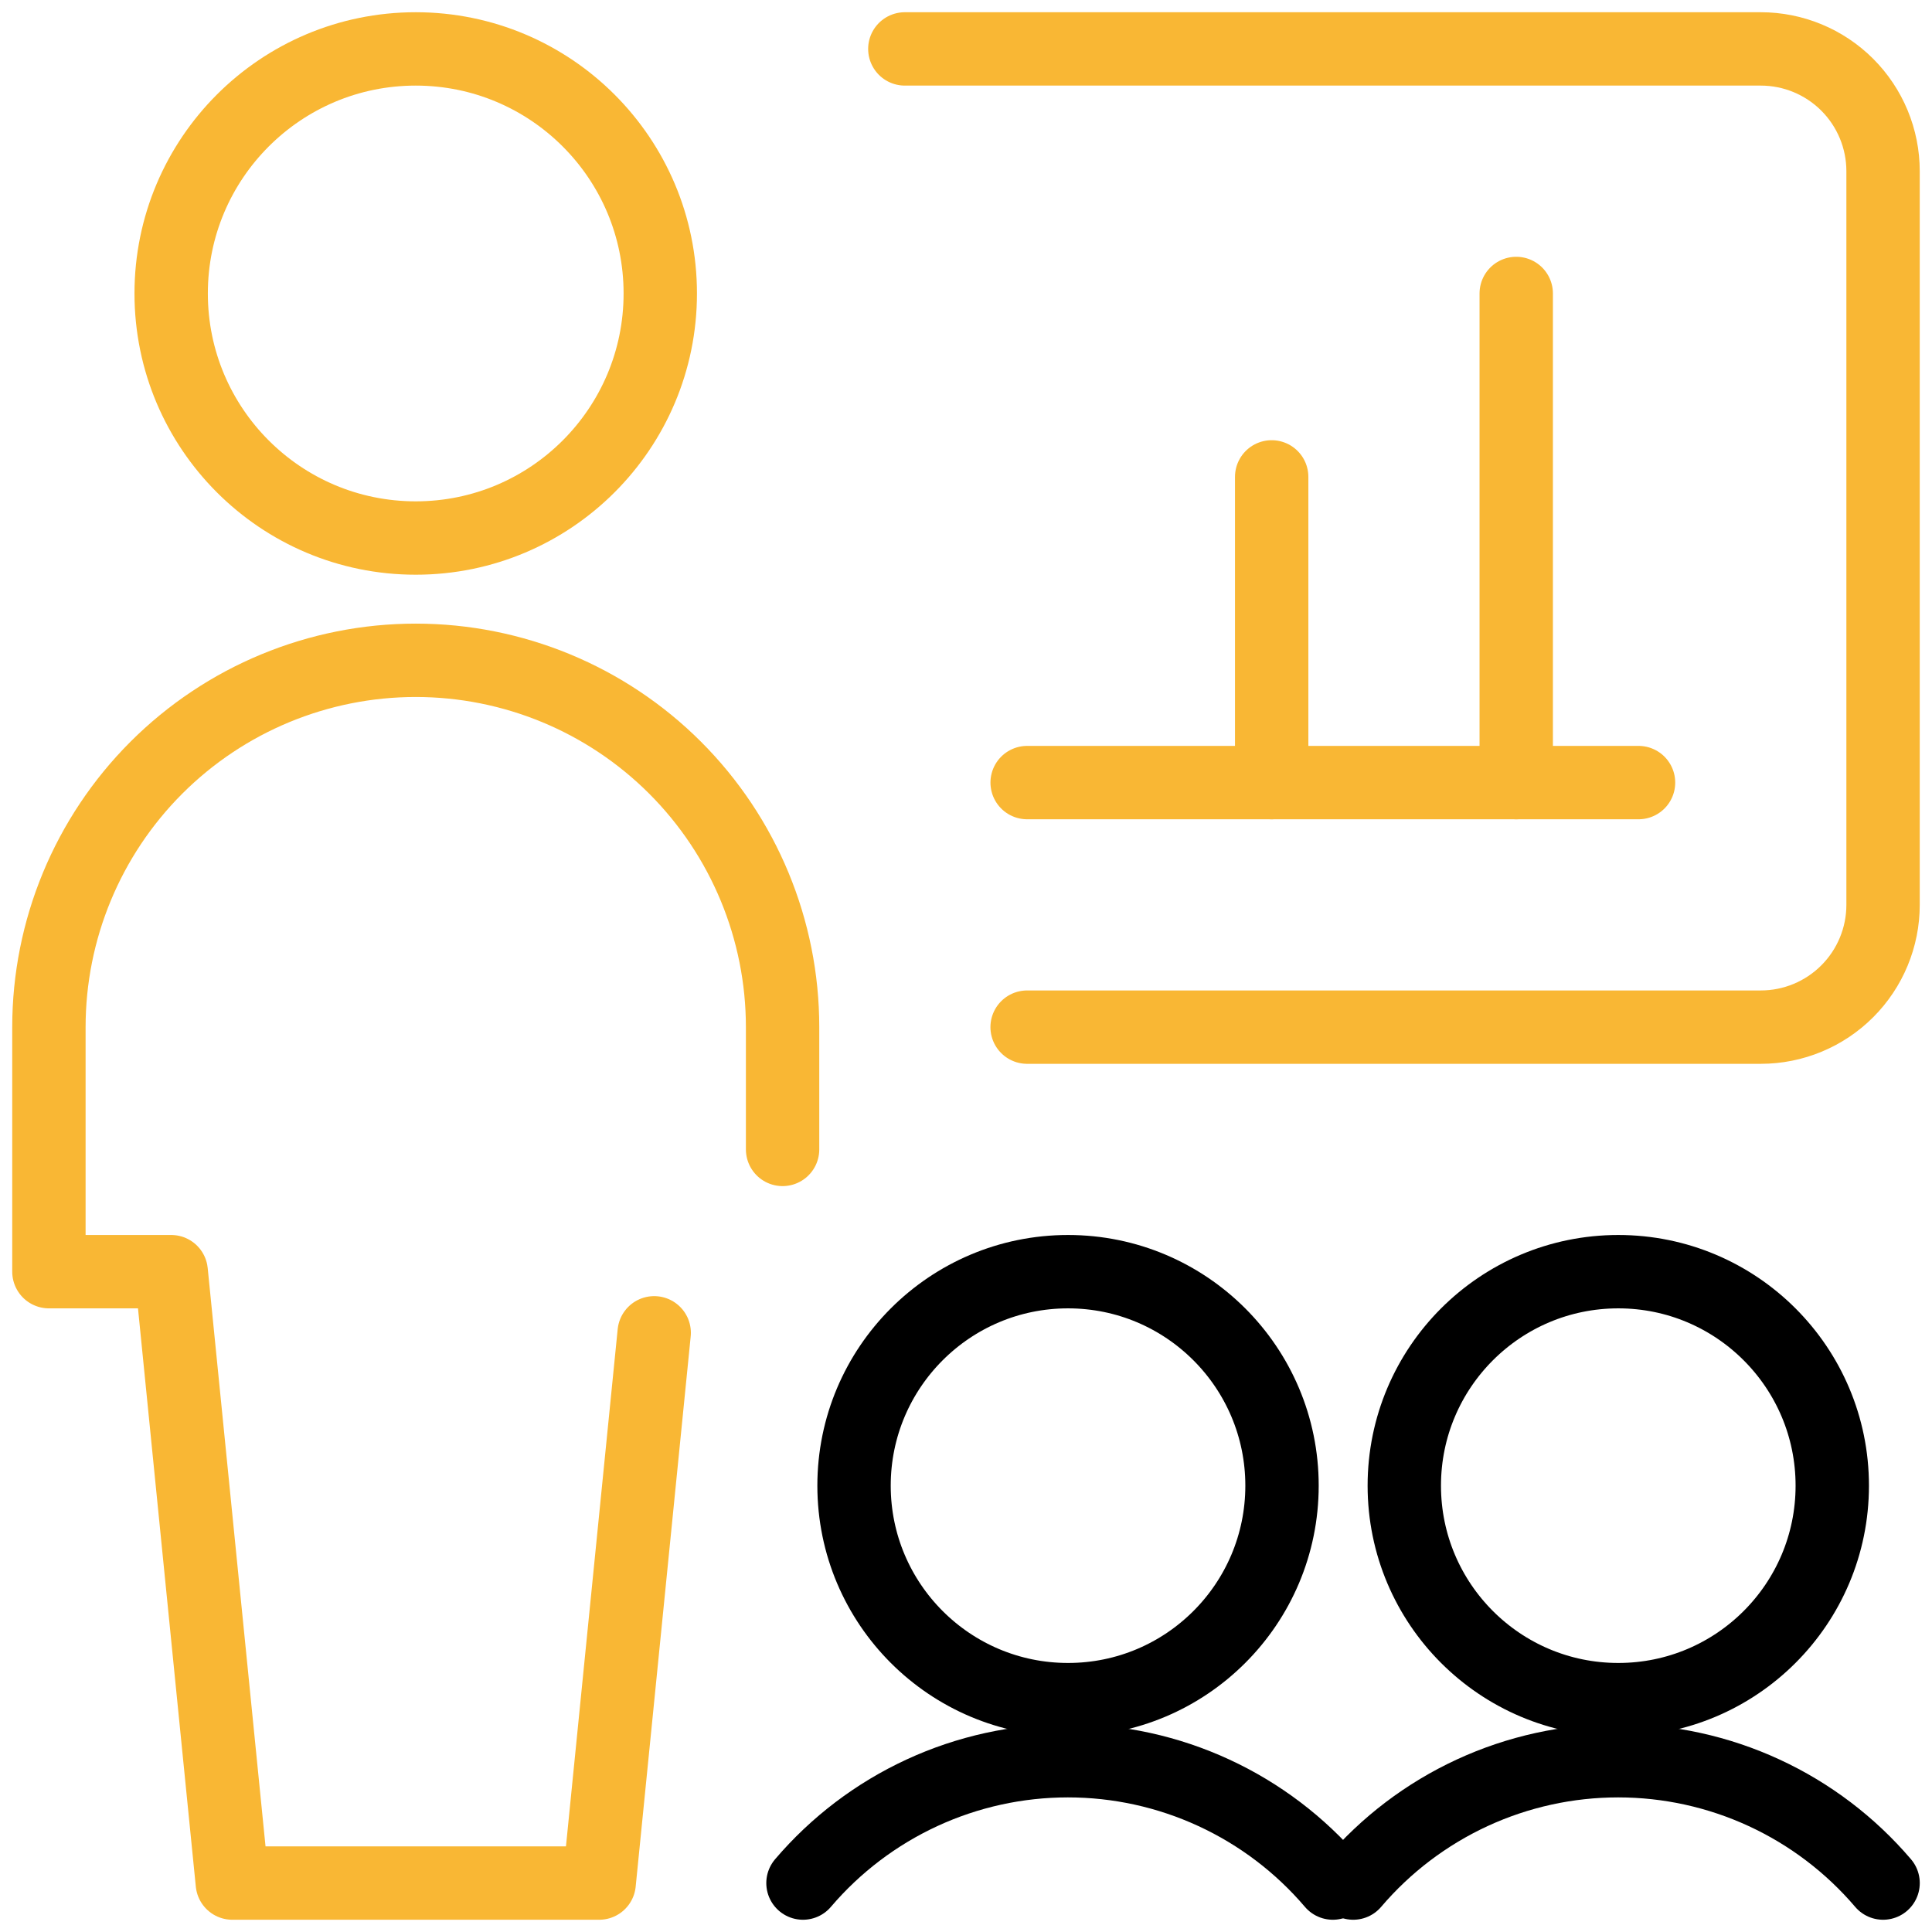 <?xml version="1.0" encoding="utf-8"?>
<svg xmlns="http://www.w3.org/2000/svg" width="79" height="79" viewBox="0 0 79 79" fill="none">
<path d="M16.999 22C22.522 22 26.999 17.523 26.999 12C26.999 6.477 22.522 2 16.999 2C11.476 2 6.999 6.477 6.999 12C6.999 17.523 11.476 22 16.999 22Z" stroke="#F9B734" stroke-width="3" stroke-linecap="round" stroke-linejoin="round"/>
<path d="M32 47V42C32 38.021 30.419 34.206 27.606 31.393C24.793 28.58 20.978 27 17 27C13.022 27 9.206 28.58 6.393 31.393C3.58 34.206 2 38.021 2 42V51.999H7L9.5 76.999H24.5L26.75 54.499" stroke="#F9B734" stroke-width="3" stroke-linecap="round" stroke-linejoin="round"/>
<path d="M41.999 42H71.999C73.325 42 74.597 41.473 75.534 40.535C76.472 39.597 76.999 38.326 76.999 37V7C76.999 5.674 76.472 4.402 75.534 3.464C74.597 2.527 73.325 2 71.999 2H36.999" stroke="#F9B734" stroke-width="3" stroke-linecap="round" stroke-linejoin="round"/>
<path d="M67 32H42" stroke="#F9B734" stroke-width="3" stroke-linecap="round" stroke-linejoin="round"/>
<path d="M43.672 69.499C48.505 69.499 52.422 65.582 52.422 60.749C52.422 55.917 48.505 51.999 43.672 51.999C38.84 51.999 34.922 55.917 34.922 60.749C34.922 65.582 38.84 69.499 43.672 69.499Z" stroke="black" stroke-width="3" stroke-linecap="round" stroke-linejoin="round"/>
<path d="M54.5 76.999C53.164 75.431 51.504 74.171 49.633 73.307C47.763 72.443 45.727 71.996 43.667 71.996C41.607 71.996 39.571 72.443 37.701 73.307C35.83 74.171 34.17 75.431 32.834 76.999" stroke="black" stroke-width="3" stroke-linecap="round" stroke-linejoin="round"/>
<path d="M66.172 69.499C71.005 69.499 74.922 65.582 74.922 60.749C74.922 55.917 71.005 51.999 66.172 51.999C61.34 51.999 57.422 55.917 57.422 60.749C57.422 65.582 61.34 69.499 66.172 69.499Z" stroke="black" stroke-width="3" stroke-linecap="round" stroke-linejoin="round"/>
<path d="M77 76.999C75.664 75.431 74.004 74.171 72.133 73.307C70.263 72.443 68.227 71.996 66.167 71.996C64.106 71.996 62.071 72.443 60.2 73.307C58.33 74.171 56.669 75.431 55.334 76.999" stroke="black" stroke-width="3" stroke-linecap="round" stroke-linejoin="round"/>
<path d="M61.999 32V12" stroke="#F9B734" stroke-width="3" stroke-linecap="round" stroke-linejoin="round"/>
<path d="M51.999 32V19.5" stroke="#F9B734" stroke-width="3" stroke-linecap="round" stroke-linejoin="round"/>
</svg>